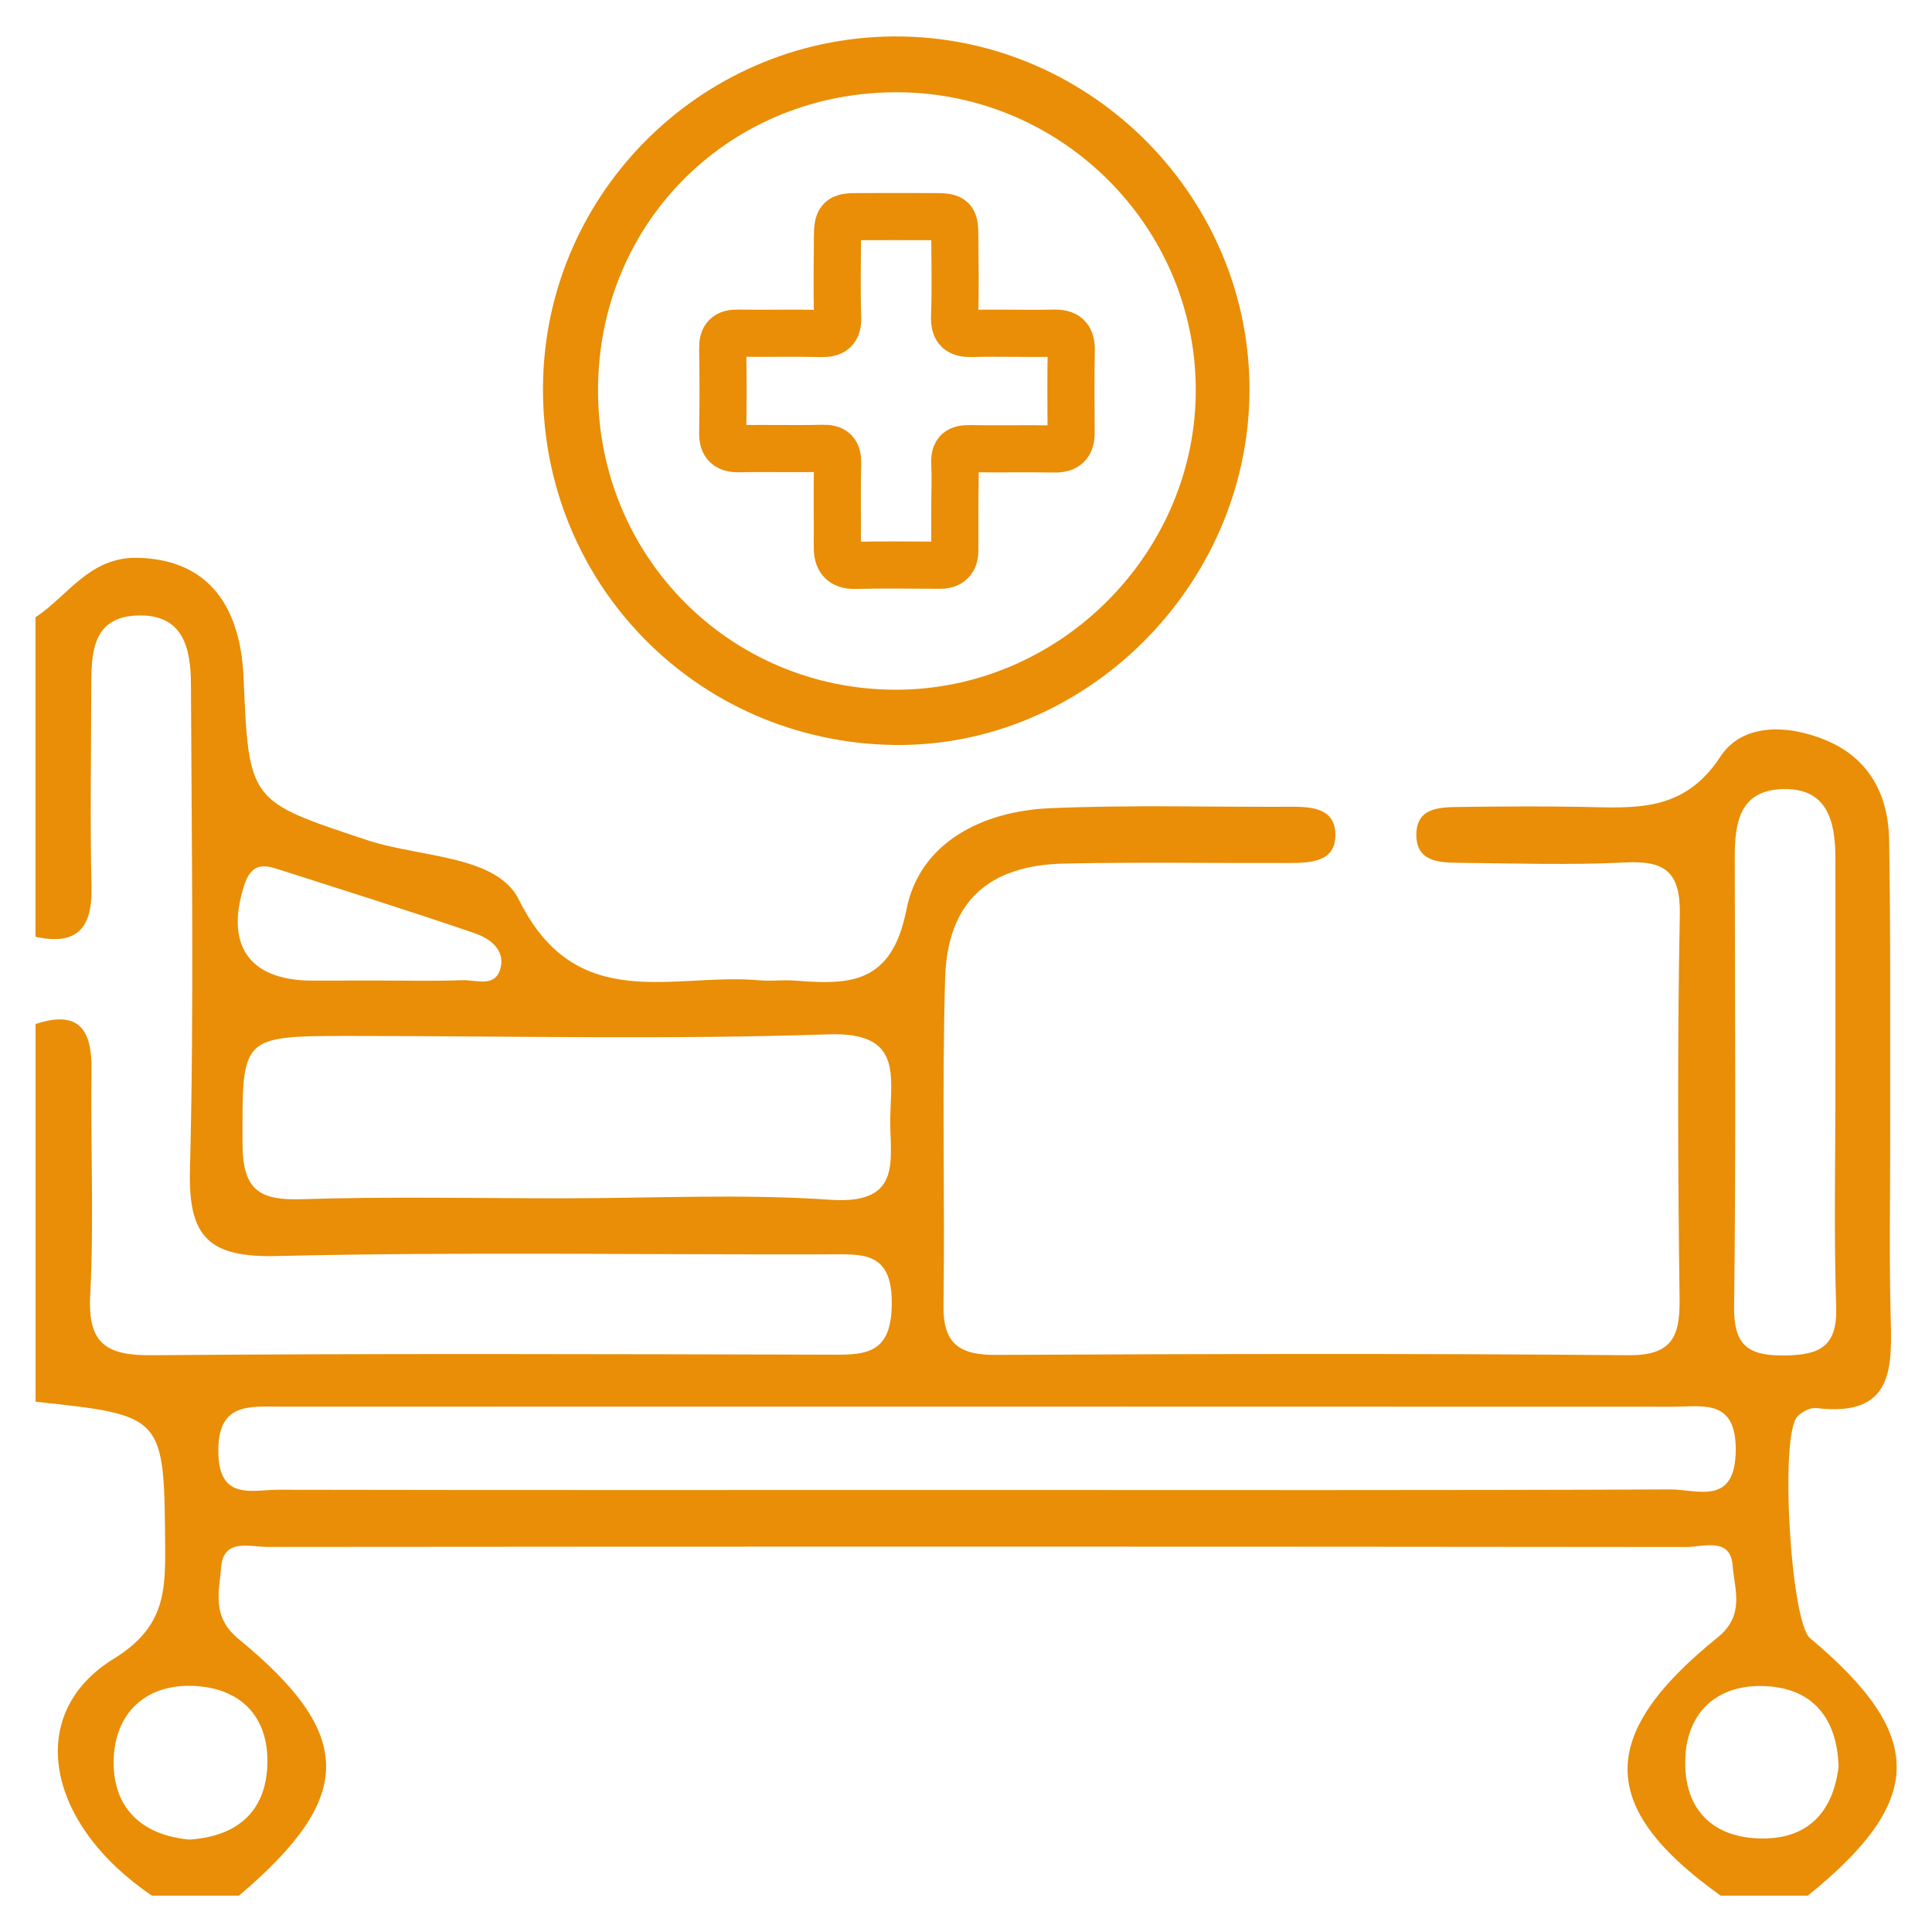 <svg width="41" height="41" viewBox="0 0 41 41" fill="none" xmlns="http://www.w3.org/2000/svg">
<path d="M0.753 13.1C1.449 12.639 1.9 11.817 2.917 11.838C4.299 11.866 5.098 12.719 5.169 14.383C5.281 17.027 5.291 16.998 7.796 17.83C8.907 18.199 10.543 18.143 11.011 19.092C12.23 21.557 14.287 20.639 16.101 20.803C16.355 20.827 16.615 20.789 16.872 20.81C18.04 20.904 18.925 20.883 19.236 19.304C19.515 17.882 20.843 17.212 22.288 17.151C23.98 17.078 25.677 17.128 27.371 17.121C27.797 17.118 28.295 17.137 28.335 17.645C28.387 18.284 27.841 18.314 27.364 18.314C25.773 18.319 24.18 18.293 22.589 18.326C20.961 18.361 20.101 19.149 20.056 20.777C19.99 23.087 20.053 25.397 20.023 27.71C20.011 28.53 20.375 28.758 21.139 28.753C25.607 28.732 30.074 28.72 34.541 28.76C35.467 28.77 35.653 28.389 35.643 27.571C35.608 24.85 35.596 22.128 35.648 19.407C35.664 18.5 35.333 18.26 34.489 18.303C33.312 18.361 32.128 18.322 30.948 18.31C30.532 18.305 30.055 18.282 30.057 17.713C30.06 17.142 30.539 17.132 30.953 17.125C31.825 17.114 32.699 17.107 33.571 17.123C34.685 17.144 35.73 17.25 36.506 16.061C36.978 15.335 37.961 15.372 38.774 15.72C39.676 16.105 40.073 16.881 40.09 17.814C40.125 19.868 40.108 21.922 40.113 23.976C40.115 25.259 40.09 26.544 40.12 27.827C40.148 28.96 40.242 30.088 38.543 29.881C38.416 29.865 38.238 29.961 38.144 30.06C37.763 30.457 38 34.421 38.412 34.764C40.877 36.83 40.865 38.207 38.365 40.228C37.749 40.228 37.131 40.228 36.515 40.228C33.909 38.367 33.874 36.83 36.452 34.748C37.039 34.273 36.807 33.726 36.769 33.223C36.724 32.612 36.144 32.83 35.787 32.83C25.747 32.819 15.708 32.819 5.669 32.828C5.305 32.828 4.746 32.638 4.694 33.253C4.652 33.773 4.485 34.306 5.06 34.779C7.547 36.821 7.53 38.141 5.072 40.228C4.457 40.228 3.838 40.228 3.223 40.228C0.971 38.701 0.52 36.367 2.41 35.204C3.46 34.558 3.512 33.834 3.505 32.858C3.484 30.038 3.498 30.039 0.755 29.747C0.755 27.075 0.755 24.403 0.755 21.731C1.672 21.428 1.956 21.849 1.942 22.711C1.919 24.3 1.998 25.893 1.914 27.477C1.857 28.532 2.269 28.77 3.239 28.76C8.007 28.72 12.775 28.737 17.544 28.748C18.307 28.751 18.916 28.791 18.925 27.677C18.937 26.537 18.298 26.619 17.551 26.619C13.654 26.629 9.756 26.563 5.862 26.655C4.435 26.688 3.994 26.253 4.031 24.831C4.12 21.398 4.066 17.962 4.052 14.526C4.05 13.762 3.895 13.02 2.901 13.062C1.982 13.102 1.94 13.819 1.937 14.517C1.935 15.953 1.909 17.389 1.942 18.824C1.963 19.696 1.634 20.072 0.753 19.88C0.753 17.621 0.753 15.361 0.753 13.1ZM20.681 31.62C25.602 31.62 30.525 31.63 35.446 31.608C36.015 31.606 36.825 31.968 36.835 30.781C36.844 29.677 36.144 29.853 35.5 29.853C25.656 29.848 15.812 29.851 5.968 29.851C5.288 29.851 4.621 29.757 4.633 30.814C4.645 31.855 5.35 31.615 5.911 31.615C10.837 31.625 15.758 31.62 20.681 31.62ZM11.941 25.43C13.835 25.43 15.736 25.331 17.624 25.461C19.196 25.569 18.871 24.568 18.893 23.698C18.914 22.779 19.12 21.898 17.586 21.95C14.211 22.065 10.827 21.985 7.448 21.985C5.086 21.985 5.143 21.985 5.147 24.276C5.15 25.268 5.516 25.477 6.412 25.449C8.254 25.39 10.099 25.43 11.941 25.43ZM38.95 22.963C38.95 21.374 38.952 19.788 38.95 18.199C38.947 17.412 38.774 16.702 37.798 16.747C36.908 16.787 36.814 17.48 36.814 18.197C36.818 21.372 36.84 24.549 36.8 27.724C36.79 28.551 37.093 28.774 37.873 28.765C38.63 28.756 38.995 28.57 38.966 27.726C38.915 26.14 38.952 24.551 38.95 22.963ZM7.972 20.808C8.583 20.808 9.196 20.824 9.805 20.801C10.082 20.789 10.48 20.958 10.607 20.594C10.752 20.169 10.4 19.915 10.066 19.802C8.672 19.325 7.265 18.883 5.862 18.434C5.533 18.328 5.317 18.375 5.185 18.78C4.774 20.046 5.277 20.798 6.597 20.81C7.056 20.81 7.514 20.808 7.972 20.808ZM4.022 39.039C5.011 38.971 5.643 38.468 5.674 37.441C5.704 36.407 5.084 35.812 4.09 35.777C3.075 35.742 2.433 36.369 2.412 37.356C2.391 38.339 2.978 38.943 4.022 39.039ZM39.018 37.486C38.98 36.393 38.405 35.798 37.392 35.78C36.445 35.761 35.815 36.327 35.766 37.281C35.714 38.289 36.24 38.966 37.298 39.013C38.343 39.06 38.901 38.473 39.018 37.486Z" fill="#E98E06"/>
<path d="M11.523 8.195C11.558 4.047 14.985 0.708 19.135 0.774C23.212 0.84 26.532 4.221 26.516 8.292C26.5 12.428 23.031 15.875 18.958 15.809C14.775 15.739 11.488 12.371 11.523 8.195ZM12.691 8.252C12.675 11.8 15.485 14.637 19.017 14.637C22.502 14.634 25.397 11.723 25.376 8.24C25.355 4.799 22.537 1.989 19.085 1.958C15.516 1.928 12.707 4.694 12.691 8.252Z" fill="#E98E06"/>
<path d="M20.263 10.736C20.263 11.051 20.263 11.366 20.263 11.68C20.263 11.894 20.162 11.998 19.943 11.995C19.346 11.993 18.749 11.983 18.152 11.998C17.861 12.005 17.767 11.871 17.769 11.605C17.774 11.02 17.76 10.432 17.776 9.847C17.783 9.591 17.703 9.507 17.445 9.514C16.86 9.53 16.272 9.509 15.687 9.523C15.436 9.528 15.332 9.436 15.337 9.185C15.347 8.588 15.347 7.991 15.337 7.394C15.332 7.154 15.422 7.065 15.661 7.07C16.247 7.079 16.834 7.063 17.419 7.077C17.682 7.084 17.786 7.006 17.776 6.729C17.758 6.165 17.769 5.601 17.772 5.035C17.774 4.642 17.819 4.597 18.197 4.597C18.74 4.595 19.283 4.595 19.826 4.597C20.237 4.6 20.263 4.626 20.263 5.049C20.265 5.603 20.279 6.158 20.258 6.71C20.246 7.006 20.354 7.084 20.634 7.077C21.21 7.06 21.785 7.084 22.361 7.07C22.627 7.063 22.737 7.154 22.733 7.425C22.723 8.01 22.728 8.597 22.73 9.185C22.733 9.429 22.631 9.532 22.375 9.528C21.778 9.516 21.181 9.532 20.585 9.521C20.35 9.516 20.249 9.579 20.263 9.831C20.277 10.127 20.263 10.432 20.263 10.736Z" stroke="#E98E06" stroke-miterlimit="10"/>
</svg>
